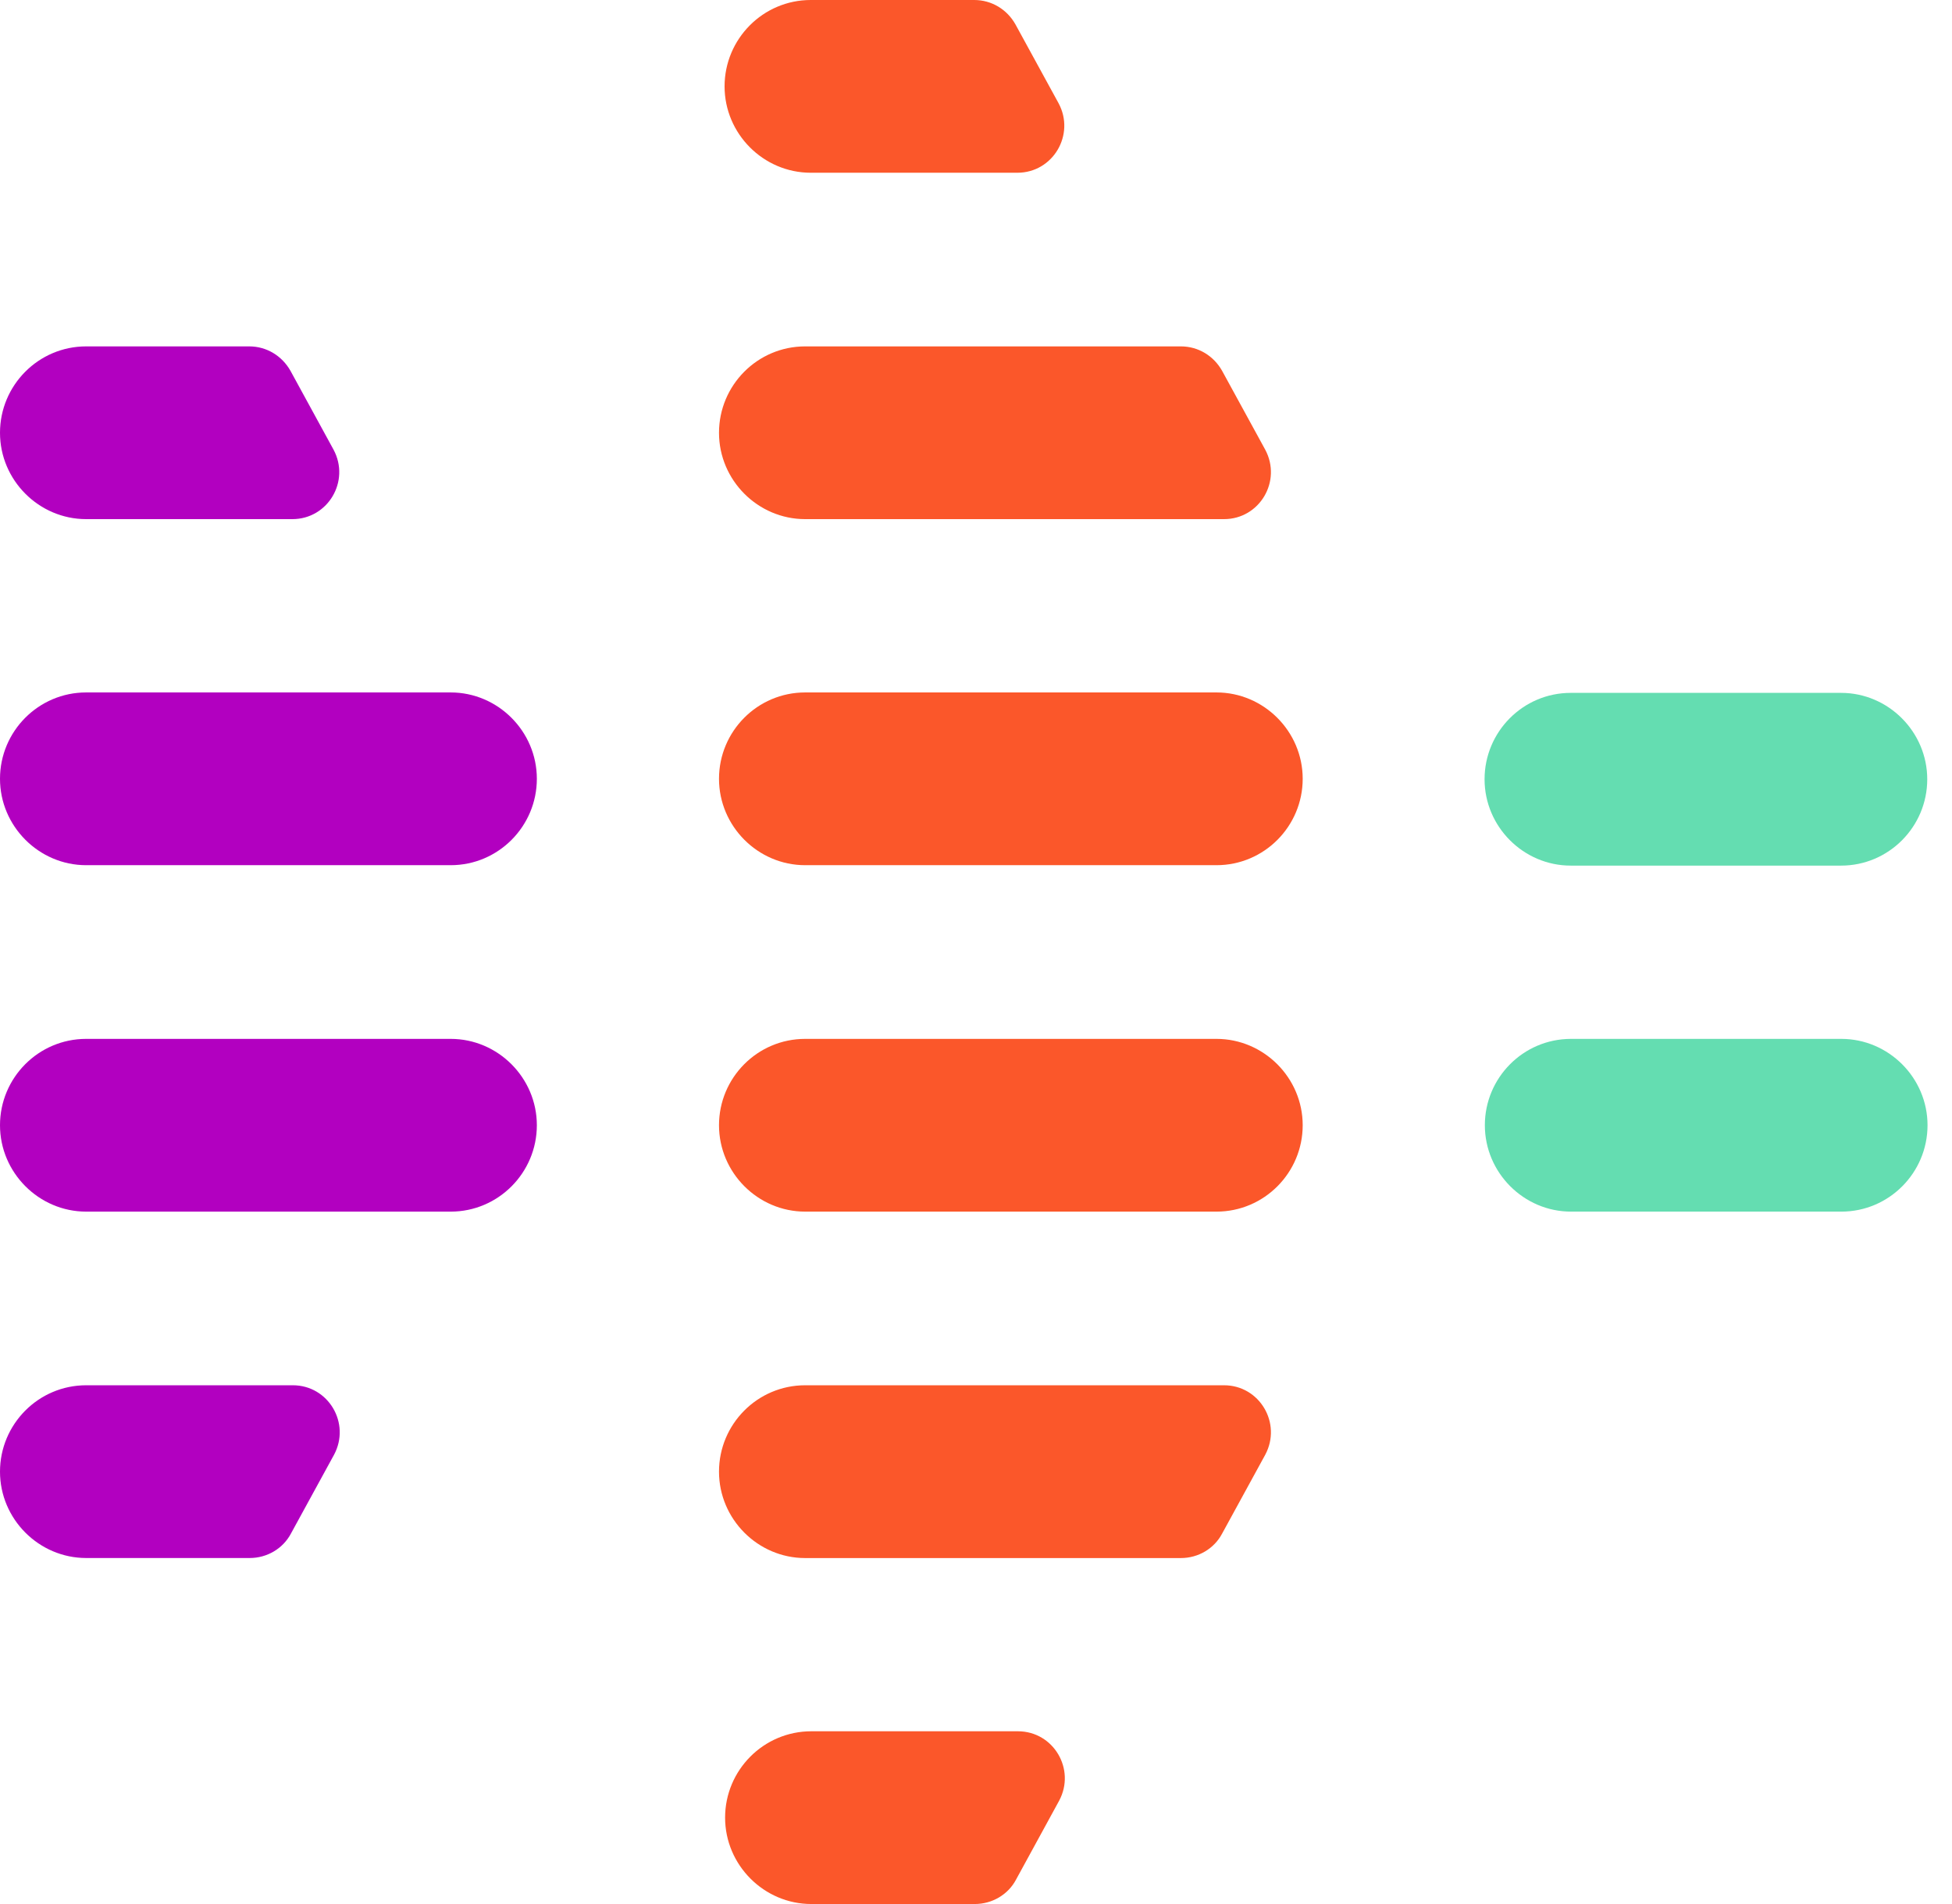 <svg width="41" height="40" viewBox="0 0 41 40" fill="none" xmlns="http://www.w3.org/2000/svg">
<path d="M25.551 21.825H16.912C15.908 21.825 15.102 22.643 15.102 23.639C15.102 24.635 15.918 25.454 16.912 25.454H25.551C26.555 25.454 27.362 24.635 27.362 23.639C27.362 22.643 26.545 21.825 25.551 21.825Z" fill="#FB572A"/>
<path d="M38.675 21.825H32.998C31.994 21.825 31.188 22.643 31.188 23.639C31.188 24.635 32.004 25.454 32.998 25.454H38.675C39.679 25.454 40.486 24.635 40.486 23.639C40.486 22.643 39.669 21.825 38.675 21.825Z" fill="#64DDB1"/>
<path d="M9.466 21.825H1.81C0.807 21.825 0 22.643 0 23.639C0 24.635 0.817 25.454 1.81 25.454H9.466C10.469 25.454 11.276 24.635 11.276 23.639C11.276 22.643 10.46 21.825 9.466 21.825Z" fill="#B200C0"/>
<path d="M25.709 29.102H16.912C15.908 29.102 15.102 29.921 15.102 30.917C15.102 31.913 15.918 32.732 16.912 32.732H24.803C25.168 32.732 25.502 32.535 25.669 32.219L26.575 30.562C26.929 29.901 26.457 29.102 25.709 29.102Z" fill="#FB572A"/>
<path d="M6.15 29.102H1.81C0.807 29.102 0 29.921 0 30.917C0 31.913 0.817 32.731 1.81 32.731H5.245C5.609 32.731 5.943 32.534 6.11 32.219L7.016 30.562C7.37 29.901 6.898 29.102 6.15 29.102Z" fill="#B200C0"/>
<path d="M21.37 36.371H17.041C16.037 36.371 15.23 37.189 15.23 38.185C15.23 39.181 16.047 40 17.041 40H20.475C20.839 40 21.174 39.803 21.341 39.487L22.246 37.83C22.6 37.169 22.128 36.371 21.38 36.371H21.37Z" fill="#FB572A"/>
<path d="M1.81 10.906H6.14C6.888 10.906 7.36 10.108 7.006 9.447L6.101 7.79C5.923 7.475 5.599 7.277 5.235 7.277H1.81C0.807 7.277 0 8.096 0 9.092C0 10.088 0.817 10.906 1.81 10.906Z" fill="#B200C0"/>
<path d="M17.039 3.629H21.369C22.116 3.629 22.589 2.83 22.235 2.17L21.329 0.513C21.152 0.197 20.827 0 20.463 0H17.029C16.026 0 15.219 0.819 15.219 1.815C15.219 2.811 16.035 3.629 17.029 3.629H17.039Z" fill="#FB572A"/>
<path d="M25.551 14.547H16.912C15.908 14.547 15.102 15.365 15.102 16.361C15.102 17.357 15.918 18.176 16.912 18.176H25.551C26.555 18.176 27.362 17.357 27.362 16.361C27.362 15.365 26.545 14.547 25.551 14.547Z" fill="#FB572A"/>
<path d="M32.992 18.185H38.67C39.673 18.185 40.48 17.367 40.48 16.371C40.48 15.375 39.663 14.556 38.67 14.556H32.992C31.988 14.556 31.182 15.375 31.182 16.371C31.182 17.367 31.998 18.185 32.992 18.185Z" fill="#64DDB1"/>
<path d="M9.466 14.547H1.81C0.807 14.547 0 15.365 0 16.361C0 17.357 0.817 18.176 1.81 18.176H9.466C10.469 18.176 11.276 17.357 11.276 16.361C11.276 15.365 10.46 14.547 9.466 14.547Z" fill="#B200C0"/>
<path d="M16.912 10.906H25.709C26.457 10.906 26.929 10.108 26.575 9.447L25.669 7.79C25.492 7.475 25.168 7.277 24.803 7.277H16.912C15.908 7.277 15.102 8.096 15.102 9.092C15.102 10.088 15.918 10.906 16.912 10.906Z" fill="#FB572A"/>
</svg>
